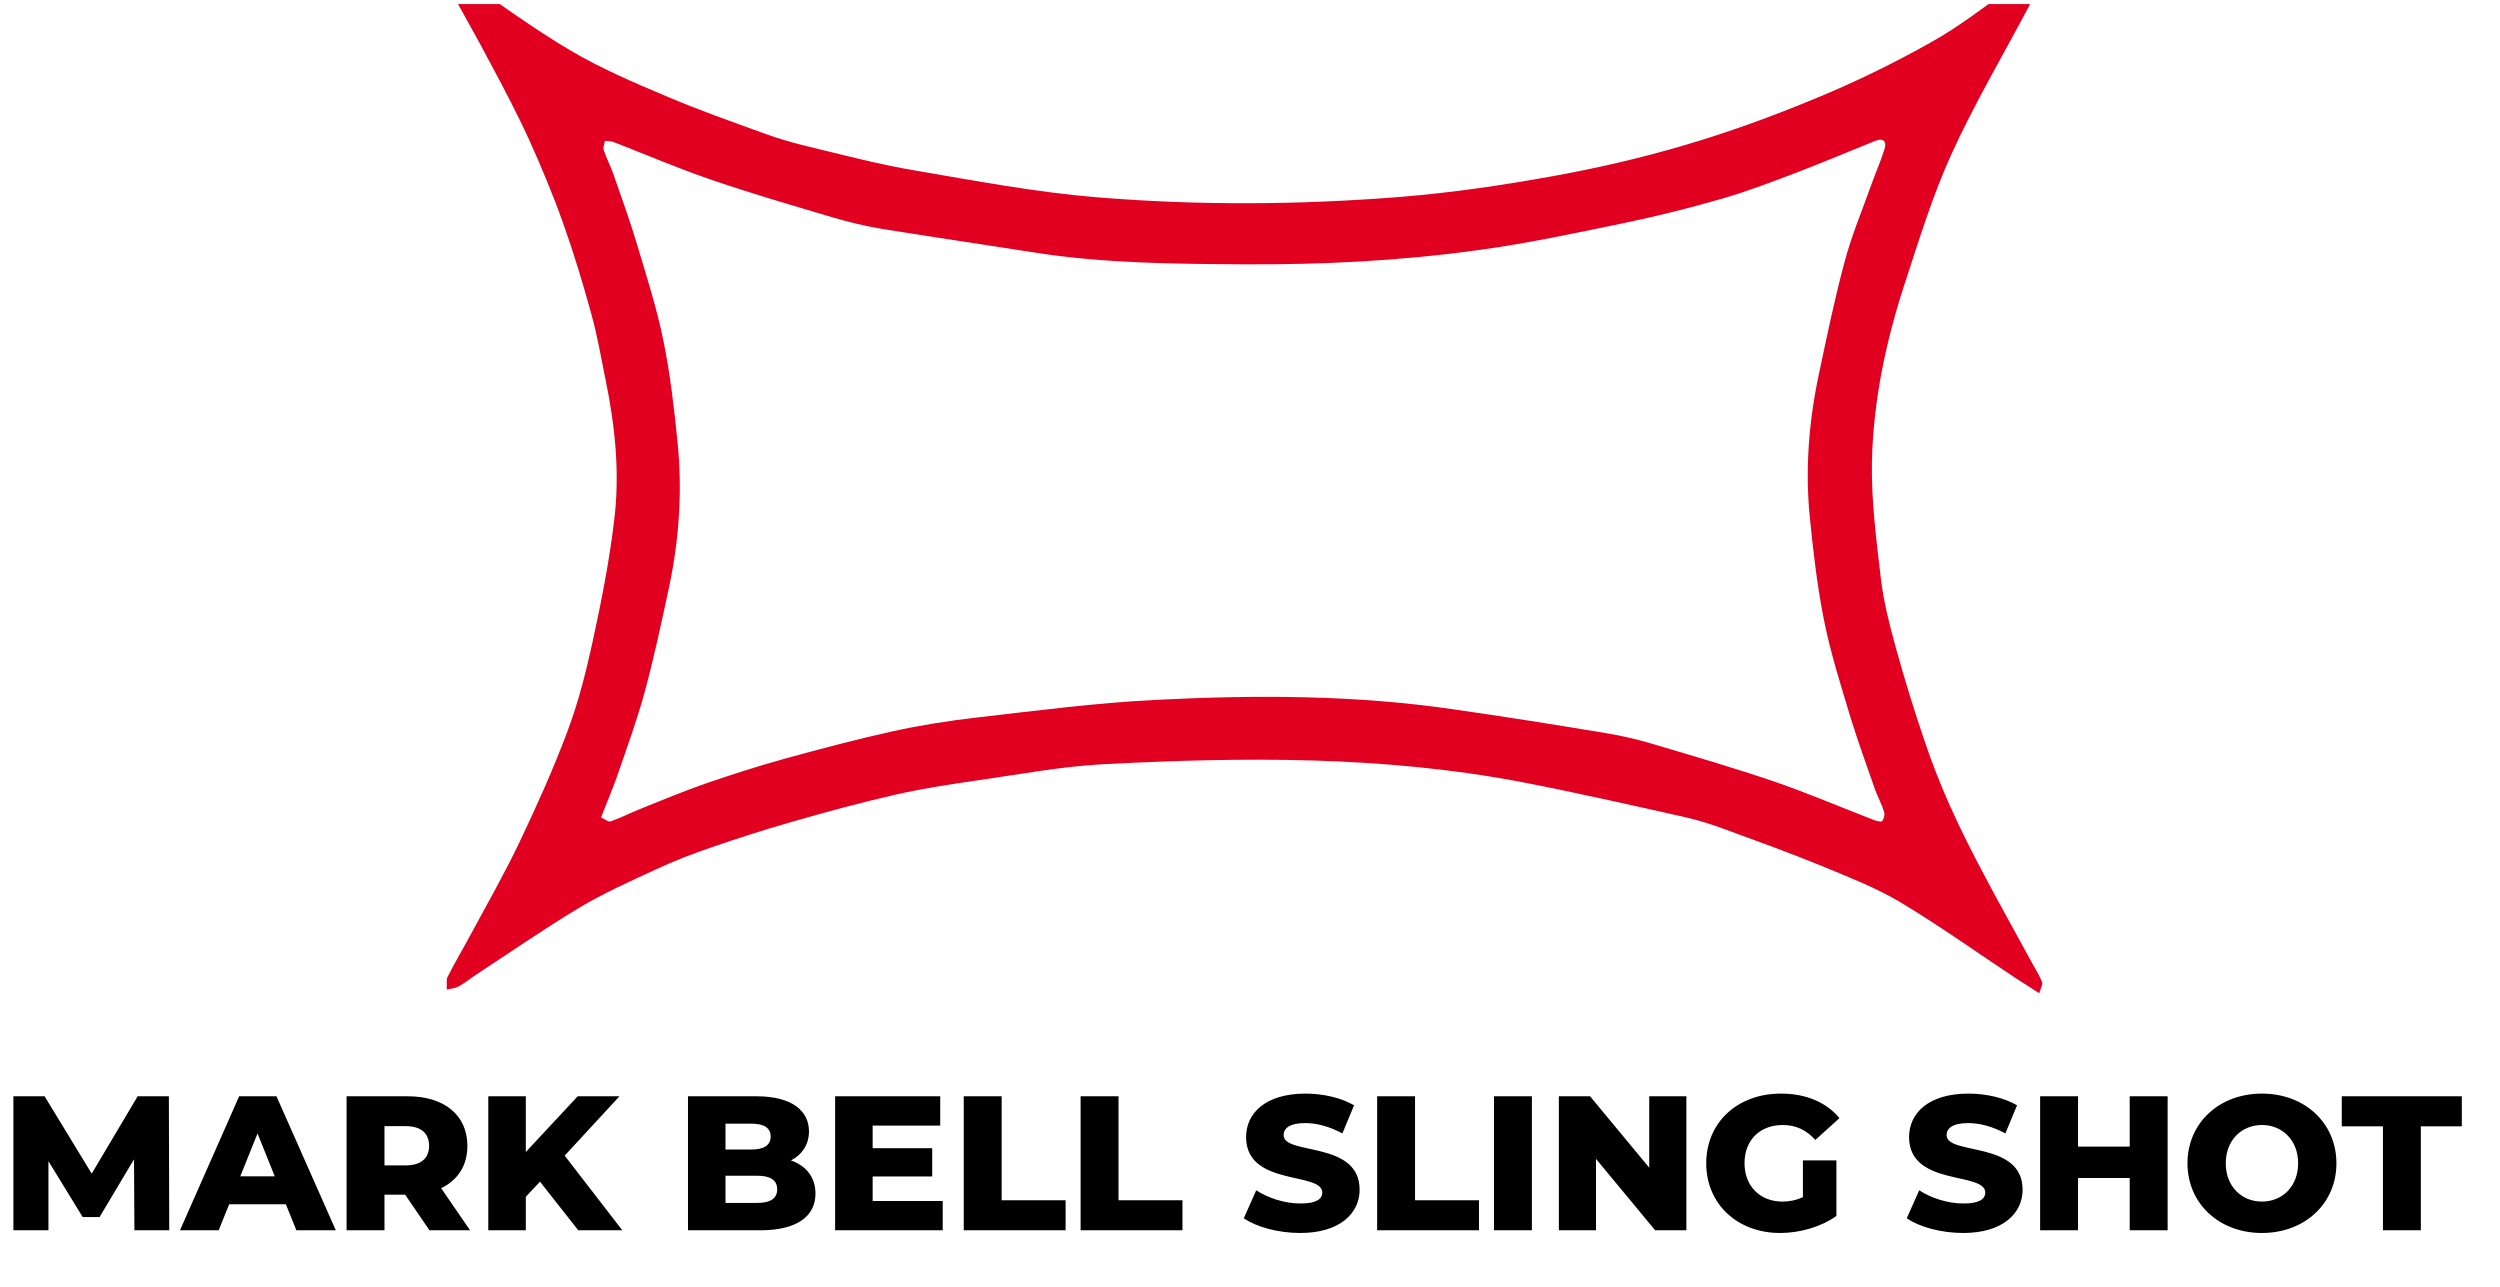 <svg xmlns="http://www.w3.org/2000/svg" fill="none" viewBox="0 0 202 104" height="104" width="202">
<g clip-path="url(#clip0_226_1846)">
<g clip-path="url(#clip1_226_1846)">
<path fill="#E10020" d="M164.768 80.252C163.995 79.754 163.405 79.385 162.816 78.998C159.722 76.95 156.702 74.792 153.534 72.892C151.545 71.712 149.354 70.863 147.218 69.978C144.603 68.908 141.951 67.949 139.28 66.972C138.231 66.584 137.163 66.252 136.094 66.012C131.711 65.035 127.347 64.039 122.945 63.19C111.73 61.051 100.404 61.161 89.078 61.752C85.69 61.936 82.32 62.582 78.931 63.061C76.758 63.375 74.585 63.707 72.449 64.186C69.594 64.832 66.758 65.606 63.941 66.418C61.804 67.027 59.686 67.709 57.587 68.429C56.022 68.963 54.475 69.554 52.983 70.255C50.902 71.214 48.803 72.154 46.85 73.317C43.959 75.05 41.197 76.969 38.379 78.813C37.937 79.108 37.514 79.459 37.035 79.717C36.758 79.864 36.39 79.883 36.077 79.957C36.095 79.606 36.022 79.2 36.169 78.924C36.74 77.78 37.403 76.692 38.011 75.548C39.355 73.058 40.755 70.605 41.97 68.06C43.37 65.109 44.714 62.139 45.856 59.077C46.74 56.716 47.366 54.245 47.9 51.773C48.6 48.545 49.245 45.28 49.631 41.997C50.092 38.216 49.705 34.435 48.931 30.691C48.563 28.901 48.268 27.094 47.771 25.341C47.09 22.87 46.353 20.417 45.488 18C44.677 15.713 43.738 13.481 42.744 11.268C41.823 9.258 40.791 7.284 39.742 5.329C38.6 3.134 37.348 0.994 36.169 -1.219C36.04 -1.477 36.151 -1.883 36.151 -2.234C36.445 -2.16 36.795 -2.141 37.035 -1.975C40.036 0.035 42.928 2.212 46.022 4.038C48.508 5.513 51.178 6.657 53.849 7.782C56.445 8.889 59.115 9.829 61.767 10.789C62.872 11.194 64.014 11.526 65.156 11.803C68.066 12.504 70.975 13.278 73.94 13.777C78.802 14.607 83.664 15.529 88.563 15.935C96.795 16.617 105.063 16.562 113.295 15.898C117.329 15.566 121.362 14.976 125.339 14.256C128.949 13.611 132.559 12.78 136.058 11.748C139.704 10.678 143.295 9.368 146.794 7.911C149.962 6.602 153.056 5.089 156.039 3.411C158.359 2.119 160.459 0.441 162.65 -1.072C163.148 -1.422 163.626 -1.791 164.142 -2.104C164.345 -2.234 164.621 -2.197 164.879 -2.252C164.916 -2.012 165.063 -1.717 164.971 -1.514C164.639 -0.776 164.234 -0.076 163.866 0.644C161.785 4.573 159.52 8.409 157.678 12.448C156.168 15.769 155.081 19.31 153.94 22.796C152.393 27.5 151.361 32.35 151.251 37.312C151.196 40.429 151.601 43.583 151.969 46.701C152.19 48.6 152.669 50.482 153.185 52.345C153.884 54.872 154.658 57.38 155.505 59.87C156.094 61.623 156.776 63.356 157.531 65.053C158.396 66.99 159.354 68.89 160.348 70.753C161.601 73.132 162.927 75.475 164.216 77.854C164.492 78.352 164.805 78.85 165.008 79.366C165.063 79.569 164.879 79.883 164.768 80.252ZM48.563 66.049C48.858 66.178 49.152 66.437 49.355 66.363C50.147 66.086 50.902 65.699 51.675 65.385C53.462 64.666 55.23 63.928 57.035 63.301C59.134 62.582 61.252 61.899 63.388 61.309C66.279 60.516 69.171 59.741 72.099 59.096C74.364 58.597 76.684 58.229 78.986 57.97C83.775 57.417 88.581 56.79 93.388 56.55C101.399 56.144 109.41 56.144 117.384 57.306C121.491 57.897 125.597 58.542 129.686 59.225C131.048 59.446 132.393 59.76 133.719 60.165C136.942 61.124 140.183 62.065 143.369 63.153C146.094 64.094 148.765 65.238 151.453 66.271C151.656 66.344 152.024 66.437 152.08 66.344C152.227 66.16 152.301 65.846 152.245 65.625C152.061 65.016 151.748 64.445 151.527 63.854C150.846 61.918 150.146 59.981 149.538 58.026C148.765 55.443 147.936 52.861 147.402 50.224C146.849 47.475 146.518 44.672 146.242 41.886C145.837 37.958 146.15 34.047 146.978 30.174C147.623 27.131 148.249 24.087 149.059 21.099C149.612 19.015 150.459 17.023 151.177 14.994C151.527 14.016 151.951 13.057 152.264 12.061C152.448 11.489 152.245 11.102 151.527 11.379C149.464 12.209 147.42 13.076 145.358 13.869C143.314 14.643 141.269 15.437 139.17 16.045C136.555 16.802 133.903 17.465 131.233 18.019C127.31 18.83 123.369 19.679 119.391 20.214C113.13 21.081 106.813 21.394 100.478 21.357C94.861 21.32 89.244 21.284 83.682 20.417C79.557 19.771 75.414 19.162 71.288 18.498C69.926 18.277 68.581 17.945 67.255 17.558C64.032 16.599 60.791 15.658 57.605 14.57C54.898 13.647 52.265 12.522 49.613 11.489C49.392 11.397 49.116 11.416 48.876 11.379C48.839 11.637 48.71 11.914 48.784 12.135C48.987 12.744 49.281 13.315 49.502 13.906C50.184 15.842 50.883 17.779 51.473 19.753C52.246 22.335 53.075 24.917 53.609 27.555C54.162 30.266 54.475 33.033 54.751 35.781C55.138 39.673 54.88 43.565 54.069 47.401C53.462 50.242 52.854 53.083 52.099 55.886C51.473 58.192 50.644 60.442 49.871 62.692C49.502 63.744 49.06 64.776 48.563 66.049Z"/>
</g>
<path fill="black" d="M13.675 99.408H10.86L10.829 93.669L8.044 98.341H6.683L3.914 93.824V99.408H1.083V88.58H3.604L7.41 94.829L11.123 88.58H13.644L13.675 99.408ZM23.948 99.408L23.098 97.305H18.518L17.668 99.408H14.543L19.323 88.58H22.34L27.135 99.408H23.948ZM19.416 95.046H22.2L20.808 91.581L19.416 95.046ZM34.702 99.408L32.737 96.531H31.066V99.408H28.003V88.58H32.954C35.908 88.58 37.765 90.111 37.765 92.586C37.765 94.18 36.991 95.355 35.645 96.005L37.981 99.408H34.702ZM34.671 92.586C34.671 91.581 34.036 90.993 32.768 90.993H31.066V94.164H32.768C34.036 94.164 34.671 93.576 34.671 92.586ZM46.725 99.408L43.631 95.479L42.486 96.701V99.408H39.454V88.58H42.486V93.081L46.679 88.58H50.051L45.627 93.375L50.283 99.408H46.725ZM63.911 93.762C65.133 94.195 65.891 95.123 65.891 96.438C65.891 98.31 64.344 99.408 61.436 99.408H55.589V88.58H61.127C63.973 88.58 65.365 89.74 65.365 91.411C65.365 92.447 64.839 93.282 63.911 93.762ZM60.724 90.792H58.62V92.88H60.724C61.745 92.88 62.271 92.524 62.271 91.828C62.271 91.148 61.745 90.792 60.724 90.792ZM61.188 97.196C62.24 97.196 62.797 96.84 62.797 96.098C62.797 95.355 62.24 94.999 61.188 94.999H58.62V97.196H61.188ZM70.51 97.041H76.171V99.408H67.478V88.58H75.97V90.947H70.51V92.772H75.321V95.061H70.51V97.041ZM77.871 99.408V88.58H80.934V96.98H86.101V99.408H77.871ZM87.313 99.408V88.58H90.376V96.98H95.543V99.408H87.313ZM105.062 99.625C103.283 99.625 101.52 99.145 100.499 98.434L101.504 96.175C102.463 96.809 103.825 97.243 105.078 97.243C106.346 97.243 106.841 96.887 106.841 96.361C106.841 94.644 100.684 95.897 100.684 91.875C100.684 89.941 102.262 88.363 105.48 88.363C106.888 88.363 108.342 88.688 109.409 89.307L108.465 91.581C107.429 91.024 106.408 90.745 105.464 90.745C104.18 90.745 103.716 91.179 103.716 91.72C103.716 93.375 109.858 92.138 109.858 96.129C109.858 98.016 108.28 99.625 105.062 99.625ZM111.273 99.408V88.58H114.335V96.98H119.502V99.408H111.273ZM120.714 99.408V88.58H123.777V99.408H120.714ZM133.258 88.58H136.259V99.408H133.738L128.957 93.638V99.408H125.956V88.58H128.478L133.258 94.35V88.58ZM145.675 96.732V93.762H148.382V98.248C147.129 99.145 145.412 99.625 143.834 99.625C140.384 99.625 137.863 97.289 137.863 93.994C137.863 90.699 140.384 88.363 143.896 88.363C145.922 88.363 147.562 89.059 148.629 90.343L146.68 92.107C145.938 91.287 145.087 90.9 144.05 90.9C142.194 90.9 140.957 92.122 140.957 93.994C140.957 95.819 142.194 97.088 144.02 97.088C144.592 97.088 145.133 96.98 145.675 96.732ZM158.631 99.625C156.852 99.625 155.089 99.145 154.068 98.434L155.073 96.175C156.032 96.809 157.394 97.243 158.647 97.243C159.915 97.243 160.41 96.887 160.41 96.361C160.41 94.644 154.253 95.897 154.253 91.875C154.253 89.941 155.831 88.363 159.049 88.363C160.457 88.363 161.911 88.688 162.978 89.307L162.034 91.581C160.998 91.024 159.977 90.745 159.033 90.745C157.749 90.745 157.285 91.179 157.285 91.72C157.285 93.375 163.427 92.138 163.427 96.129C163.427 98.016 161.849 99.625 158.631 99.625ZM172.081 88.58H175.144V99.408H172.081V95.185H167.905V99.408H164.842V88.58H167.905V92.648H172.081V88.58ZM182.765 99.625C179.3 99.625 176.748 97.243 176.748 93.994C176.748 90.745 179.3 88.363 182.765 88.363C186.231 88.363 188.783 90.745 188.783 93.994C188.783 97.243 186.231 99.625 182.765 99.625ZM182.765 97.088C184.405 97.088 185.689 95.866 185.689 93.994C185.689 92.122 184.405 90.9 182.765 90.9C181.126 90.9 179.842 92.122 179.842 93.994C179.842 95.866 181.126 97.088 182.765 97.088ZM192.541 99.408V91.008H189.215V88.58H198.915V91.008H195.604V99.408H192.541Z"/>
</g>
<defs>
<clipPath id="clip0_226_1846">
<rect transform="translate(0 0.326)" fill="white" height="103.13" width="201.103"/>
</clipPath>
<clipPath id="clip1_226_1846">
<rect transform="translate(36.096 -2.252)" fill="white" height="82.504" width="128.912"/>
</clipPath>
</defs>
<script xmlns=""/></svg>